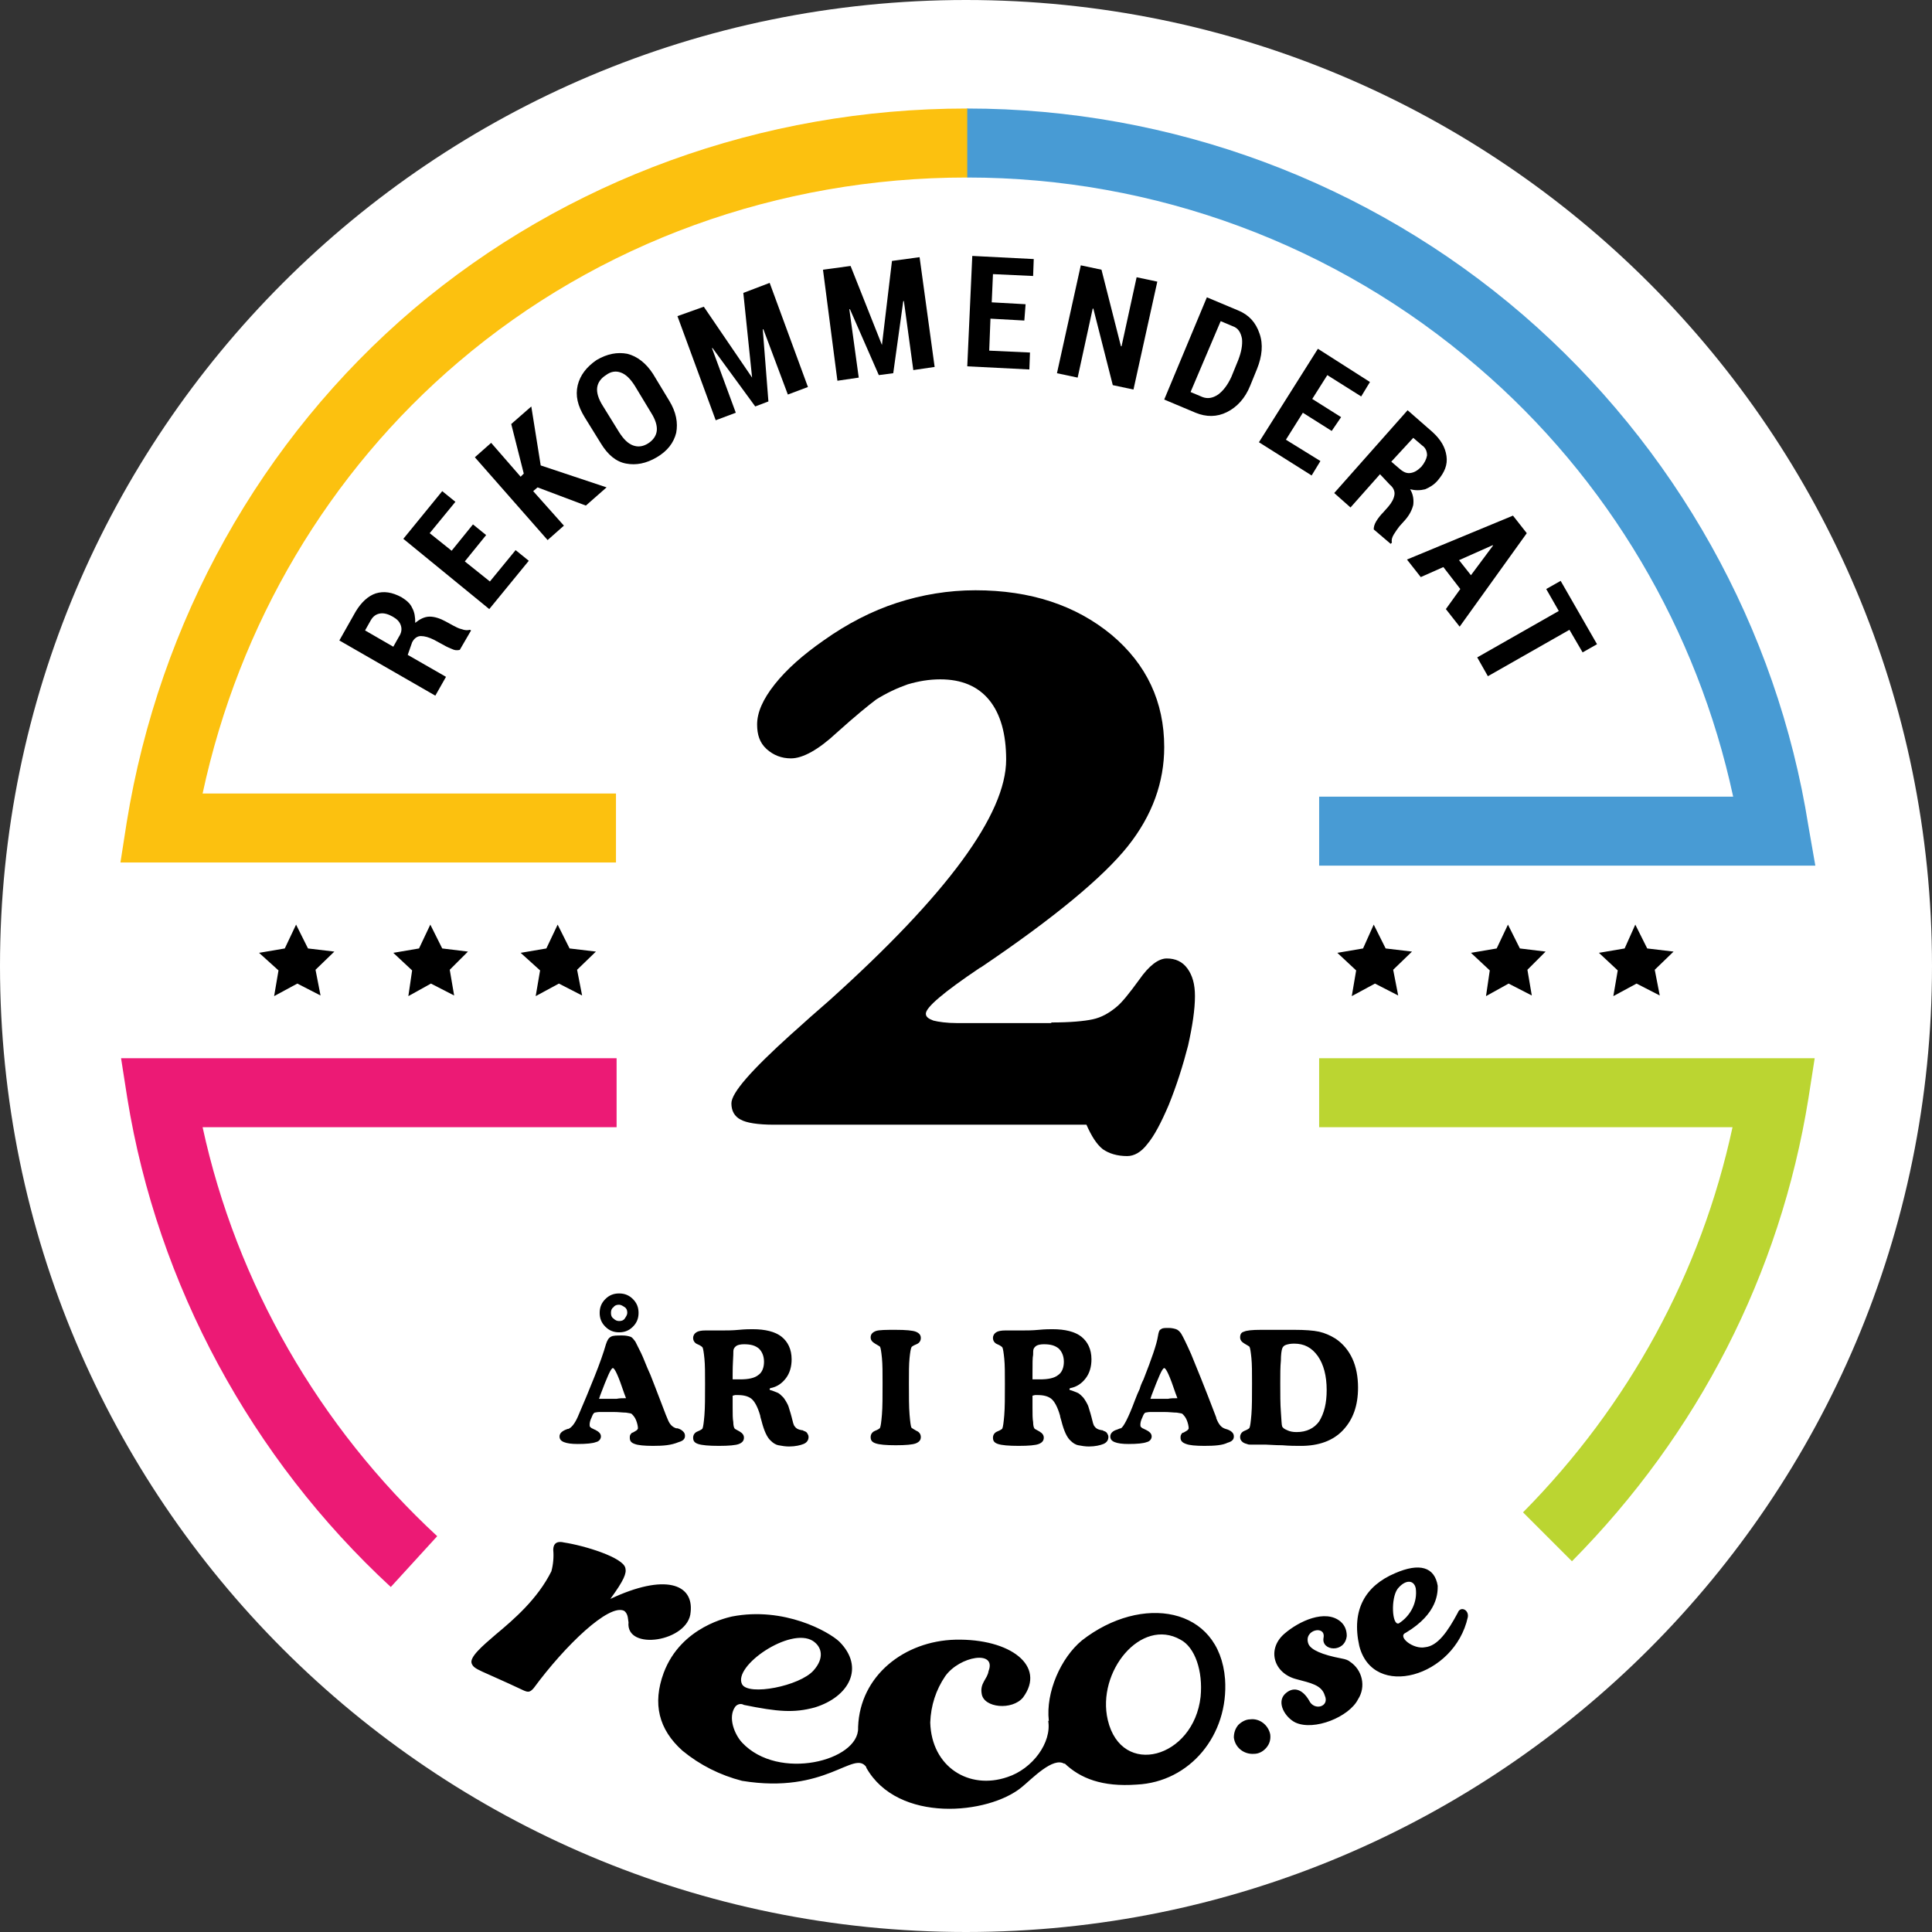 <svg width="124" height="124" viewBox="0 0 124 124" fill="none" xmlns="http://www.w3.org/2000/svg">
<rect x="0" y="0" width="124" height="124" fill="#333333" stroke="none"/>
<g clip-path="url(#clip0_768_10531)">
<path d="M62 124C96.242 124 124 96.242 124 62C124 27.758 96.242 0 62 0C27.758 0 0 27.758 0 62C0 96.242 27.758 124 62 124Z" fill="white"/>
<path d="M39.535 55.357H7.73L8.132 52.78C10.226 39.857 16.748 28.182 26.531 19.848C36.314 11.555 48.916 6.965 62.04 6.965C62.081 6.965 62.081 6.965 62.121 6.965V11.393C62.081 11.393 62.081 11.393 62.04 11.393C49.962 11.393 38.408 15.58 29.43 23.23C21.096 30.316 15.339 40.058 13.004 50.928H39.535V55.357Z" fill="#FCC10F"/>
<path d="M116.512 55.558H84.666V51.13H111.238C108.943 40.461 103.226 30.718 94.852 23.552C85.753 15.701 74.118 11.393 62.081 11.393V6.965C75.165 6.965 87.847 11.675 97.751 20.21C107.534 28.665 114.056 40.3 116.069 53.022L116.512 55.558Z" fill="#489BD4"/>
<path d="M100.891 100.206L97.751 97.066C104.555 90.182 109.184 81.687 111.197 72.347H84.666V67.918H116.471L116.069 70.495C114.257 81.767 108.983 92.034 100.891 100.206Z" fill="#BBD531"/>
<path d="M25.082 101.857C16.144 93.604 10.105 82.452 8.173 70.495L7.77 67.918H39.575V72.347H13.004C15.178 82.371 20.492 91.591 28.061 98.596L25.082 101.857Z" fill="#EC1A75"/>
<path d="M93.564 103.508C92.919 104.716 92.275 105.642 91.47 105.722C90.705 105.883 89.658 105.038 90.222 104.796C92.316 103.548 92.275 102.179 92.275 101.777C92.074 100.569 91.108 100.287 89.538 100.972C87.645 101.777 86.719 103.307 87.243 105.642C88.129 109.104 93.362 107.655 94.208 103.79C94.288 103.307 93.725 103.065 93.564 103.508ZM89.699 101.978C90.182 101.374 90.745 101.374 90.866 101.938C90.987 102.824 90.544 103.709 89.779 104.192C89.336 104.353 89.256 102.582 89.699 101.978ZM44.326 103.468C44.527 101.656 42.675 100.972 39.173 102.622C40.058 101.414 40.219 100.972 40.139 100.65C40.018 99.965 37.522 99.2 36.193 98.999C35.871 98.918 35.509 98.959 35.509 99.482C35.549 99.925 35.509 100.408 35.388 100.851C34.502 102.622 33.013 103.911 31.805 104.917C30.96 105.642 30.114 106.366 30.275 106.769C30.436 107.172 30.799 107.172 33.617 108.5C33.899 108.621 34.019 108.621 34.261 108.339C36.274 105.602 39.092 102.904 40.058 103.387C40.34 103.589 40.3 103.991 40.34 104.112C40.139 106.004 44.205 105.36 44.326 103.468ZM69.448 105.279C68.079 106.407 67.113 108.621 67.314 110.433V110.473L67.274 110.433C67.516 111.842 66.267 113.533 64.657 114.056C62.201 114.901 59.786 113.412 59.705 110.553C59.745 109.466 60.068 108.46 60.671 107.574C61.597 106.286 63.973 105.883 63.449 107.252C63.369 107.776 62.886 108.017 63.006 108.702C63.127 109.627 64.979 109.789 65.664 108.943C67.153 106.93 64.858 105.159 61.316 105.239C58.054 105.32 55.196 107.534 55.075 110.835V110.916C55.115 113.009 49.962 114.338 47.627 111.842C47.144 111.318 46.701 110.231 47.184 109.547C47.305 109.386 47.547 109.305 47.748 109.426C49.922 109.869 50.969 109.95 52.297 109.587C54.512 108.903 55.518 107.011 53.867 105.36C53.183 104.716 50.325 103.105 46.983 103.75C46.862 103.79 43.722 104.353 42.595 107.373C41.87 109.346 42.273 110.996 43.803 112.365C44.93 113.291 46.218 113.935 47.627 114.298C53.022 115.183 54.793 112.285 55.599 113.412V113.452C57.612 117.035 63.449 116.472 65.583 114.7C66.227 114.177 67.596 112.727 68.321 113.211V113.17C69.327 114.137 70.736 114.7 72.951 114.539C76.373 114.378 78.869 111.359 78.627 107.776C78.265 103.105 73.273 102.3 69.448 105.279ZM52.176 105.32C52.78 105.722 52.901 106.447 52.217 107.212C51.331 108.218 48.03 108.863 47.627 108.098C47.023 106.93 50.727 104.394 52.176 105.32ZM77.057 108.903C76.614 112.848 71.984 114.137 71.099 110.392C70.374 107.292 73.232 103.79 75.769 105.239C76.695 105.722 77.218 107.252 77.057 108.903ZM80.238 110.352C79.956 110.352 79.674 110.513 79.473 110.714C79.271 110.956 79.191 111.238 79.191 111.52C79.271 112.164 79.835 112.607 80.479 112.566C80.801 112.566 81.083 112.405 81.284 112.164C81.486 111.922 81.566 111.64 81.526 111.318C81.405 110.714 80.841 110.272 80.238 110.352ZM86.115 106.447C84.827 106.205 84.143 105.883 83.982 105.521C83.619 104.595 85.109 104.273 84.948 105.118C84.787 105.964 86.317 106.125 86.438 104.998C86.438 104.635 86.317 104.313 86.035 104.072C85.069 103.266 83.378 104.031 82.412 104.877C81.284 105.883 81.767 107.413 83.217 107.776C84.103 108.017 84.827 108.138 85.028 108.822C85.351 109.547 84.344 109.829 84.022 109.144C83.579 108.379 82.975 108.218 82.452 108.742C81.928 109.305 82.492 110.231 83.136 110.553C84.344 111.117 86.599 110.191 87.162 109.064C87.686 108.259 87.444 107.172 86.639 106.648C86.558 106.568 86.357 106.487 86.115 106.447Z" fill="black"/>
<path d="M26.169 42.032L28.625 43.441L27.94 44.649L21.78 41.106L22.827 39.254C23.19 38.65 23.633 38.247 24.116 38.086C24.639 37.925 25.162 38.006 25.766 38.328C26.088 38.529 26.33 38.73 26.451 39.012C26.612 39.294 26.652 39.616 26.652 39.979C26.934 39.737 27.256 39.576 27.578 39.576C27.9 39.576 28.262 39.697 28.625 39.898L29.067 40.14C29.229 40.22 29.43 40.341 29.631 40.381C29.832 40.462 30.034 40.462 30.154 40.421L30.235 40.462L29.51 41.71C29.349 41.75 29.188 41.75 28.947 41.629C28.745 41.549 28.504 41.428 28.303 41.307L27.86 41.066C27.538 40.905 27.256 40.824 27.014 40.824C26.773 40.824 26.571 40.985 26.451 41.227L26.169 42.032ZM25.243 41.508L25.605 40.864C25.766 40.623 25.806 40.381 25.726 40.14C25.645 39.898 25.484 39.737 25.203 39.576C24.921 39.415 24.639 39.334 24.397 39.375C24.156 39.415 23.954 39.536 23.794 39.818L23.431 40.462L25.243 41.508Z" fill="black"/>
<path d="M31.201 34.342L29.832 36.032L31.443 37.321L33.093 35.308L33.939 35.992L31.402 39.092L25.887 34.583L28.383 31.523L29.229 32.208L27.578 34.221L28.987 35.348L30.356 33.657L31.201 34.342Z" fill="black"/>
<path d="M34.502 31.281L34.221 31.523L36.193 33.737L35.147 34.663L30.477 29.349L31.523 28.423L33.416 30.597L33.617 30.396L32.812 27.215L34.1 26.088L34.704 29.872L38.931 31.281L37.602 32.449L34.502 31.281Z" fill="black"/>
<path d="M42.957 25.726C43.4 26.451 43.521 27.135 43.4 27.779C43.239 28.424 42.836 28.947 42.152 29.35C41.467 29.752 40.823 29.873 40.179 29.752C39.535 29.631 39.012 29.189 38.569 28.464L37.522 26.773C37.079 26.048 36.918 25.404 37.079 24.72C37.24 24.076 37.643 23.552 38.287 23.109C38.971 22.707 39.615 22.586 40.26 22.707C40.904 22.868 41.467 23.311 41.91 23.995L42.957 25.726ZM40.743 24.76C40.461 24.317 40.179 24.035 39.857 23.915C39.535 23.794 39.213 23.834 38.891 24.076C38.569 24.277 38.367 24.559 38.327 24.881C38.287 25.203 38.408 25.605 38.69 26.048L39.736 27.739C40.018 28.182 40.3 28.464 40.622 28.585C40.944 28.706 41.266 28.665 41.588 28.464C41.91 28.263 42.112 27.981 42.152 27.659C42.192 27.337 42.071 26.934 41.789 26.491L40.743 24.76Z" fill="black"/>
<path d="M48.271 24.235L47.708 18.8L49.399 18.156L51.855 24.839L50.566 25.323L48.996 21.136H48.956L49.318 25.765L48.473 26.087L45.735 22.343H45.695L47.225 26.49L45.936 26.973L43.48 20.29L45.171 19.686L48.271 24.235Z" fill="black"/>
<path d="M56.605 22.142L57.249 16.747L59.021 16.506L59.987 23.551L58.618 23.753L58.014 19.324H57.974L57.33 23.954L56.404 24.075L54.552 19.847H54.512L55.116 24.236L53.747 24.437L52.821 17.311L54.592 17.07L56.605 22.142Z" fill="black"/>
<path d="M65.744 20.573L63.57 20.452L63.49 22.505L66.106 22.626L66.066 23.713L62.081 23.512L62.403 16.426L66.348 16.627L66.308 17.714L63.731 17.593L63.651 19.405L65.825 19.526L65.744 20.573Z" fill="black"/>
<path d="M72.749 25.001L71.421 24.719L70.173 19.807H70.132L69.166 24.236L67.838 23.954L69.368 17.029L70.696 17.311L71.944 22.223H71.984L72.951 17.794L74.279 18.076L72.749 25.001Z" fill="black"/>
<path d="M74.722 25.644L77.46 19.082L79.473 19.927C80.157 20.209 80.6 20.692 80.842 21.417C81.083 22.102 81.003 22.866 80.681 23.672L80.238 24.759C79.916 25.564 79.392 26.128 78.748 26.45C78.104 26.772 77.42 26.772 76.735 26.49L74.722 25.644ZM78.346 20.612L76.413 25.161L77.178 25.483C77.5 25.604 77.822 25.564 78.184 25.322C78.507 25.081 78.788 24.718 79.03 24.195L79.473 23.108C79.674 22.585 79.755 22.142 79.714 21.739C79.634 21.337 79.473 21.055 79.111 20.934L78.346 20.612Z" fill="black"/>
<path d="M85.471 27.659L83.62 26.491L82.532 28.222L84.747 29.591L84.183 30.517L80.801 28.384L84.586 22.385L87.927 24.518L87.364 25.445L85.19 24.076L84.223 25.605L86.075 26.773L85.471 27.659Z" fill="black"/>
<path d="M88.572 30.437L86.679 32.57L85.633 31.644L90.343 26.33L91.953 27.739C92.477 28.222 92.758 28.705 92.839 29.269C92.92 29.833 92.718 30.316 92.275 30.839C92.034 31.121 91.752 31.282 91.47 31.403C91.148 31.483 90.826 31.483 90.504 31.403C90.705 31.725 90.746 32.087 90.705 32.409C90.625 32.731 90.464 33.053 90.182 33.376L89.82 33.778C89.699 33.939 89.578 34.1 89.457 34.301C89.337 34.503 89.296 34.664 89.337 34.825L89.256 34.905L88.169 33.979C88.169 33.818 88.209 33.657 88.33 33.456C88.451 33.255 88.612 33.053 88.773 32.892L89.095 32.53C89.337 32.248 89.457 32.007 89.498 31.765C89.538 31.524 89.417 31.282 89.216 31.121L88.572 30.437ZM89.296 29.631L89.86 30.114C90.101 30.316 90.303 30.396 90.544 30.356C90.786 30.316 90.987 30.195 91.229 29.953C91.43 29.712 91.551 29.47 91.591 29.229C91.591 28.987 91.51 28.746 91.269 28.585L90.705 28.102L89.296 29.631Z" fill="black"/>
<path d="M93.725 37.804L92.638 36.395L91.188 37.039L90.302 35.912L97.106 33.094L97.992 34.221L93.684 40.22L92.799 39.093L93.725 37.804ZM93.644 35.952L94.409 36.918L95.818 35.026V34.986L93.644 35.952Z" fill="black"/>
<path d="M101.575 41.871L100.73 40.422L95.496 43.401L94.812 42.193L100.046 39.214L99.24 37.805L100.166 37.281L102.501 41.347L101.575 41.871Z" fill="black"/>
<path d="M27.618 59.344L26.894 60.874L25.243 61.155L26.451 62.283L26.209 63.933L27.659 63.128L29.148 63.893L28.866 62.242L30.034 61.075L28.383 60.874L27.618 59.344Z" fill="black"/>
<path d="M19.003 59.344L18.278 60.874L16.627 61.155L17.875 62.283L17.594 63.933L19.083 63.128L20.573 63.893L20.251 62.242L21.459 61.075L19.768 60.874L19.003 59.344Z" fill="black"/>
<path d="M35.791 59.344L35.066 60.874L33.416 61.155L34.664 62.283L34.382 63.933L35.871 63.128L37.361 63.893L37.039 62.242L38.247 61.075L36.556 60.874L35.791 59.344Z" fill="black"/>
<path d="M96.784 59.344L96.06 60.874L94.409 61.155L95.617 62.283L95.375 63.933L96.825 63.128L98.314 63.893L98.033 62.242L99.2 61.075L97.549 60.874L96.784 59.344Z" fill="black"/>
<path d="M88.169 59.344L87.484 60.874L85.834 61.155L87.041 62.283L86.76 63.933L88.249 63.128L89.739 63.893L89.417 62.242L90.625 61.075L88.934 60.874L88.169 59.344Z" fill="black"/>
<path d="M104.957 59.344L104.273 60.874L102.622 61.155L103.83 62.283L103.548 63.933L105.038 63.128L106.527 63.893L106.205 62.242L107.413 61.075L105.722 60.874L104.957 59.344Z" fill="black"/>
<path d="M67.475 65.624C68.683 65.624 69.569 65.543 70.132 65.422C70.696 65.302 71.179 65.02 71.622 64.657C71.984 64.376 72.468 63.772 73.112 62.886C73.756 61.96 74.36 61.517 74.883 61.517C75.447 61.517 75.89 61.718 76.212 62.161C76.534 62.604 76.695 63.168 76.695 63.933C76.695 64.778 76.534 65.865 76.252 67.113C75.93 68.361 75.527 69.65 75.004 70.938C74.521 72.065 74.078 72.911 73.635 73.434C73.233 73.957 72.79 74.199 72.347 74.199C71.703 74.199 71.179 74.038 70.777 73.756C70.374 73.434 70.052 72.911 69.73 72.186H49.681C48.634 72.186 47.909 72.065 47.547 71.864C47.144 71.663 46.943 71.3 46.943 70.817C46.943 70.133 48.231 68.683 50.767 66.389L51.13 66.067C51.613 65.624 52.297 65.02 53.223 64.215C60.792 57.411 64.577 52.258 64.577 48.755C64.577 47.104 64.214 45.816 63.49 44.93C62.765 44.044 61.718 43.602 60.349 43.602C59.625 43.602 58.94 43.722 58.256 43.924C57.571 44.165 56.887 44.487 56.243 44.89C55.76 45.252 54.914 45.937 53.706 47.024C52.539 48.111 51.532 48.674 50.767 48.674C50.164 48.674 49.64 48.473 49.197 48.071C48.755 47.668 48.593 47.145 48.593 46.5C48.593 45.735 48.956 44.89 49.721 43.924C50.486 42.958 51.532 42.032 52.861 41.105C54.391 40.019 55.961 39.213 57.571 38.69C59.182 38.167 60.873 37.885 62.604 37.885C66.147 37.885 69.046 38.851 71.34 40.743C73.595 42.635 74.722 45.051 74.722 47.95C74.722 50.204 73.957 52.338 72.387 54.311C70.817 56.283 67.677 58.9 62.966 62.081L62.886 62.121C60.551 63.691 59.423 64.657 59.423 65.06C59.423 65.261 59.584 65.382 59.907 65.503C60.229 65.584 60.752 65.664 61.436 65.664H67.475V65.624Z" fill="black"/>
<path d="M41.91 92.799C41.347 92.799 40.944 92.758 40.743 92.678C40.501 92.597 40.421 92.477 40.421 92.275C40.421 92.195 40.421 92.155 40.461 92.074C40.501 92.034 40.541 91.953 40.582 91.953C40.622 91.953 40.662 91.913 40.743 91.873C40.904 91.792 40.944 91.712 40.944 91.671C40.944 91.551 40.904 91.349 40.823 91.148C40.743 90.947 40.622 90.826 40.541 90.746C40.501 90.705 40.38 90.705 40.179 90.665C39.978 90.665 39.696 90.625 39.374 90.625C38.931 90.625 38.649 90.625 38.488 90.625C38.327 90.625 38.206 90.665 38.166 90.665C38.086 90.705 38.045 90.786 37.965 90.987C37.884 91.148 37.844 91.309 37.844 91.43C37.844 91.51 37.844 91.551 37.884 91.591C37.925 91.631 37.965 91.671 38.086 91.712C38.086 91.712 38.126 91.752 38.166 91.752C38.408 91.873 38.569 91.993 38.569 92.195C38.569 92.356 38.448 92.517 38.247 92.557C38.045 92.638 37.643 92.678 37.079 92.678C36.677 92.678 36.395 92.638 36.193 92.557C35.992 92.477 35.912 92.356 35.912 92.195C35.912 91.993 36.073 91.832 36.435 91.712C36.475 91.712 36.475 91.712 36.475 91.712C36.677 91.631 36.878 91.39 37.079 90.947C37.482 90.021 37.844 89.135 38.166 88.33C38.488 87.525 38.73 86.84 38.891 86.277C38.971 86.035 39.052 85.874 39.213 85.794C39.334 85.713 39.575 85.713 39.938 85.713C40.179 85.713 40.34 85.753 40.461 85.794C40.582 85.834 40.662 85.955 40.783 86.116C40.864 86.277 40.984 86.518 41.145 86.84C41.306 87.162 41.468 87.645 41.749 88.249C41.951 88.773 42.192 89.377 42.434 90.021C42.675 90.665 42.836 91.068 42.877 91.148C42.997 91.43 43.158 91.591 43.4 91.671C43.44 91.671 43.44 91.671 43.48 91.671C43.642 91.712 43.762 91.792 43.843 91.873C43.923 91.953 43.964 92.034 43.964 92.155C43.964 92.356 43.843 92.477 43.561 92.557C43.078 92.758 42.595 92.799 41.91 92.799ZM40.179 89.739L40.058 89.417C39.696 88.33 39.455 87.806 39.334 87.806C39.213 87.806 38.971 88.37 38.529 89.538L38.448 89.779C38.649 89.779 38.81 89.779 38.931 89.779C39.052 89.779 39.173 89.779 39.253 89.779C39.374 89.779 39.455 89.779 39.575 89.779C39.777 89.739 39.938 89.739 40.179 89.739ZM38.488 84.264C38.488 83.901 38.609 83.62 38.851 83.378C39.092 83.136 39.374 83.016 39.736 83.016C40.099 83.016 40.38 83.136 40.622 83.378C40.864 83.62 40.984 83.901 40.984 84.264C40.984 84.626 40.864 84.908 40.622 85.149C40.38 85.391 40.099 85.512 39.736 85.512C39.374 85.512 39.092 85.391 38.851 85.149C38.609 84.908 38.488 84.626 38.488 84.264ZM39.213 84.264C39.213 84.425 39.253 84.546 39.374 84.626C39.495 84.747 39.615 84.787 39.736 84.787C39.897 84.787 40.018 84.747 40.099 84.626C40.179 84.505 40.26 84.385 40.26 84.264C40.26 84.103 40.219 83.982 40.099 83.901C39.978 83.821 39.857 83.74 39.736 83.74C39.575 83.74 39.455 83.781 39.374 83.901C39.253 83.982 39.213 84.103 39.213 84.264Z" fill="black"/>
<path d="M47.023 89.578C47.023 89.659 47.023 89.82 47.023 89.981C47.023 90.142 47.023 90.263 47.023 90.343C47.023 90.746 47.023 91.068 47.064 91.269C47.064 91.47 47.104 91.631 47.144 91.672C47.144 91.712 47.265 91.752 47.466 91.873C47.668 91.994 47.748 92.114 47.748 92.275C47.748 92.477 47.627 92.598 47.426 92.678C47.225 92.759 46.782 92.799 46.138 92.799C45.494 92.799 45.051 92.759 44.809 92.678C44.568 92.598 44.487 92.477 44.487 92.275C44.487 92.114 44.568 91.953 44.769 91.873C44.97 91.792 45.091 91.712 45.091 91.672C45.131 91.591 45.172 91.309 45.212 90.826C45.252 90.343 45.252 89.659 45.252 88.813C45.252 88.129 45.252 87.605 45.212 87.203C45.172 86.8 45.131 86.559 45.091 86.478C45.051 86.438 44.97 86.357 44.769 86.277C44.568 86.196 44.487 86.035 44.487 85.874C44.487 85.713 44.568 85.592 44.688 85.512C44.809 85.431 45.01 85.391 45.292 85.391C45.453 85.391 45.695 85.391 45.936 85.391C46.178 85.391 46.339 85.391 46.419 85.391C46.661 85.391 47.023 85.391 47.426 85.351C47.829 85.311 48.151 85.311 48.312 85.311C49.117 85.311 49.761 85.472 50.164 85.794C50.566 86.116 50.808 86.599 50.808 87.243C50.808 87.726 50.687 88.129 50.446 88.451C50.204 88.773 49.882 89.014 49.439 89.095L49.399 89.135C49.399 89.135 49.399 89.135 49.399 89.175C49.399 89.175 49.399 89.216 49.439 89.216C49.6 89.256 49.761 89.337 49.882 89.377C50.003 89.417 50.123 89.538 50.244 89.659C50.325 89.739 50.365 89.82 50.446 89.94C50.486 90.021 50.566 90.142 50.606 90.263C50.647 90.424 50.727 90.625 50.808 90.947C50.888 91.269 50.929 91.47 51.009 91.551C51.09 91.672 51.21 91.752 51.452 91.792C51.492 91.792 51.532 91.792 51.573 91.833C51.694 91.873 51.774 91.913 51.814 91.994C51.855 92.074 51.895 92.114 51.895 92.235C51.895 92.436 51.774 92.598 51.573 92.678C51.371 92.759 51.049 92.839 50.647 92.839C50.405 92.839 50.164 92.799 49.962 92.759C49.761 92.718 49.6 92.598 49.479 92.477C49.238 92.275 49.036 91.833 48.875 91.189C48.835 91.027 48.795 90.947 48.795 90.866C48.634 90.303 48.432 89.94 48.231 89.779C48.03 89.618 47.748 89.538 47.346 89.538C47.265 89.538 47.225 89.538 47.184 89.538C47.144 89.538 47.064 89.578 47.023 89.578ZM47.023 88.169V88.531C47.104 88.531 47.144 88.531 47.225 88.531C47.305 88.531 47.386 88.531 47.507 88.531C48.03 88.531 48.432 88.451 48.674 88.249C48.916 88.088 49.036 87.766 49.036 87.404C49.036 87.042 48.916 86.76 48.714 86.559C48.473 86.357 48.191 86.277 47.748 86.277C47.547 86.277 47.386 86.317 47.305 86.357C47.225 86.398 47.144 86.478 47.104 86.559C47.064 86.639 47.064 86.76 47.064 86.961C47.064 87.122 47.023 87.525 47.023 88.169Z" fill="black"/>
<path d="M57.491 85.352C58.135 85.352 58.578 85.392 58.779 85.472C58.98 85.553 59.101 85.674 59.101 85.875C59.101 86.036 59.021 86.197 58.819 86.278C58.618 86.358 58.497 86.439 58.497 86.479C58.457 86.559 58.417 86.761 58.377 87.163C58.336 87.566 58.336 88.089 58.336 88.774C58.336 89.619 58.336 90.303 58.377 90.787C58.417 91.27 58.457 91.552 58.497 91.632C58.538 91.672 58.618 91.713 58.819 91.833C59.021 91.914 59.101 92.075 59.101 92.236C59.101 92.437 58.98 92.558 58.779 92.639C58.578 92.719 58.135 92.759 57.491 92.759C56.847 92.759 56.444 92.719 56.203 92.639C55.961 92.558 55.88 92.437 55.88 92.236C55.88 92.075 55.961 91.914 56.162 91.833C56.364 91.753 56.484 91.672 56.484 91.632C56.525 91.552 56.565 91.27 56.605 90.787C56.645 90.303 56.645 89.619 56.645 88.774C56.645 88.089 56.645 87.566 56.605 87.163C56.565 86.761 56.525 86.519 56.484 86.439C56.444 86.398 56.364 86.358 56.162 86.237C55.961 86.117 55.88 85.996 55.88 85.835C55.88 85.633 56.001 85.513 56.203 85.432C56.404 85.352 56.887 85.352 57.491 85.352Z" fill="black"/>
<path d="M66.268 89.578C66.268 89.659 66.268 89.82 66.268 89.981C66.268 90.142 66.268 90.263 66.268 90.343C66.268 90.746 66.268 91.068 66.308 91.269C66.308 91.47 66.348 91.631 66.388 91.672C66.388 91.712 66.509 91.752 66.71 91.873C66.912 91.994 66.992 92.114 66.992 92.275C66.992 92.477 66.871 92.598 66.67 92.678C66.469 92.759 66.026 92.799 65.382 92.799C64.738 92.799 64.295 92.759 64.053 92.678C63.812 92.598 63.731 92.477 63.731 92.275C63.731 92.114 63.812 91.953 64.013 91.873C64.214 91.792 64.335 91.712 64.335 91.672C64.375 91.591 64.416 91.309 64.456 90.826C64.496 90.343 64.496 89.659 64.496 88.813C64.496 88.129 64.496 87.605 64.456 87.203C64.416 86.8 64.375 86.559 64.335 86.478C64.295 86.438 64.214 86.357 64.013 86.277C63.812 86.196 63.731 86.035 63.731 85.874C63.731 85.713 63.812 85.592 63.932 85.512C64.053 85.431 64.255 85.391 64.536 85.391C64.697 85.391 64.939 85.391 65.18 85.391C65.422 85.391 65.583 85.391 65.664 85.391C65.905 85.391 66.268 85.391 66.67 85.351C67.073 85.311 67.395 85.311 67.556 85.311C68.361 85.311 69.005 85.472 69.408 85.794C69.81 86.116 70.052 86.599 70.052 87.243C70.052 87.726 69.931 88.129 69.69 88.451C69.448 88.773 69.126 89.014 68.683 89.095L68.643 89.135C68.643 89.135 68.643 89.135 68.643 89.175C68.643 89.175 68.643 89.216 68.683 89.216C68.844 89.256 69.005 89.337 69.126 89.377C69.247 89.417 69.368 89.538 69.488 89.659C69.569 89.739 69.609 89.82 69.69 89.94C69.73 90.021 69.81 90.142 69.851 90.263C69.891 90.424 69.972 90.625 70.052 90.947C70.132 91.269 70.173 91.47 70.253 91.551C70.334 91.672 70.455 91.752 70.696 91.792C70.736 91.792 70.777 91.792 70.817 91.833C70.938 91.873 71.018 91.913 71.058 91.994C71.099 92.074 71.139 92.114 71.139 92.235C71.139 92.436 71.018 92.598 70.817 92.678C70.616 92.759 70.293 92.839 69.891 92.839C69.649 92.839 69.408 92.799 69.207 92.759C69.005 92.718 68.844 92.598 68.723 92.477C68.482 92.275 68.281 91.833 68.12 91.189C68.079 91.027 68.039 90.947 68.039 90.866C67.878 90.303 67.677 89.94 67.475 89.779C67.274 89.618 66.992 89.538 66.59 89.538C66.509 89.538 66.469 89.538 66.429 89.538C66.388 89.538 66.308 89.578 66.268 89.578ZM66.268 88.169V88.531C66.348 88.531 66.388 88.531 66.469 88.531C66.549 88.531 66.63 88.531 66.751 88.531C67.274 88.531 67.677 88.451 67.918 88.249C68.16 88.088 68.281 87.766 68.281 87.404C68.281 87.042 68.16 86.76 67.959 86.559C67.717 86.357 67.435 86.277 66.992 86.277C66.791 86.277 66.63 86.317 66.549 86.357C66.469 86.398 66.388 86.478 66.348 86.559C66.308 86.639 66.308 86.76 66.308 86.961C66.268 87.122 66.268 87.525 66.268 88.169Z" fill="black"/>
<path d="M77.299 92.799C76.735 92.799 76.332 92.759 76.131 92.678C75.89 92.598 75.769 92.477 75.769 92.276C75.769 92.195 75.769 92.155 75.809 92.075C75.849 91.994 75.89 91.954 75.93 91.954C75.97 91.954 76.01 91.914 76.091 91.873C76.252 91.793 76.292 91.712 76.292 91.672C76.292 91.551 76.252 91.35 76.171 91.149C76.091 90.947 75.97 90.827 75.89 90.746C75.849 90.706 75.729 90.706 75.527 90.665C75.326 90.665 75.044 90.625 74.722 90.625C74.279 90.625 73.997 90.625 73.836 90.625C73.675 90.625 73.555 90.665 73.514 90.665C73.434 90.706 73.394 90.786 73.313 90.988C73.233 91.149 73.192 91.31 73.192 91.43C73.192 91.511 73.192 91.551 73.233 91.591C73.273 91.632 73.313 91.672 73.434 91.712C73.434 91.712 73.474 91.752 73.514 91.752C73.756 91.873 73.917 91.994 73.917 92.195C73.917 92.356 73.796 92.517 73.595 92.558C73.394 92.638 72.991 92.678 72.427 92.678C72.025 92.678 71.743 92.638 71.542 92.558C71.34 92.477 71.26 92.356 71.26 92.195C71.26 91.994 71.421 91.833 71.703 91.752C71.823 91.712 71.864 91.672 71.944 91.672C72.105 91.591 72.427 90.988 72.83 89.901C72.951 89.579 73.072 89.297 73.152 89.136C73.192 88.975 73.273 88.773 73.394 88.532C73.917 87.203 74.239 86.277 74.32 85.754C74.36 85.512 74.4 85.351 74.521 85.311C74.601 85.231 74.762 85.231 75.004 85.231C75.205 85.231 75.366 85.271 75.487 85.311C75.608 85.351 75.729 85.472 75.809 85.593C75.93 85.794 76.131 86.197 76.453 86.921C76.735 87.606 77.299 88.975 78.064 90.988V91.028C78.225 91.43 78.386 91.632 78.668 91.712C78.829 91.752 78.99 91.833 79.07 91.914C79.151 91.994 79.191 92.075 79.191 92.195C79.191 92.397 79.07 92.517 78.788 92.598C78.466 92.759 77.983 92.799 77.299 92.799ZM75.568 89.74L75.447 89.418C75.084 88.331 74.843 87.807 74.722 87.807C74.601 87.807 74.36 88.371 73.917 89.538L73.836 89.78C74.038 89.78 74.199 89.78 74.32 89.78C74.44 89.78 74.561 89.78 74.642 89.78C74.762 89.78 74.843 89.78 74.964 89.78C75.125 89.74 75.326 89.74 75.568 89.74Z" fill="black"/>
<path d="M83.499 92.8C83.177 92.8 82.774 92.8 82.291 92.759C81.767 92.759 81.445 92.719 81.244 92.719C81.164 92.719 81.043 92.719 80.882 92.719C80.721 92.719 80.64 92.719 80.56 92.719C80.439 92.719 80.358 92.719 80.278 92.719C80.197 92.719 80.117 92.719 80.036 92.679C79.875 92.639 79.795 92.598 79.714 92.518C79.634 92.437 79.594 92.357 79.594 92.236C79.594 92.075 79.674 91.914 79.875 91.833C80.077 91.753 80.197 91.672 80.197 91.632C80.238 91.552 80.278 91.27 80.318 90.787C80.358 90.303 80.358 89.619 80.358 88.774C80.358 88.089 80.358 87.566 80.318 87.163C80.278 86.761 80.238 86.519 80.197 86.439C80.157 86.398 80.077 86.358 79.875 86.237C79.674 86.117 79.594 85.996 79.594 85.835C79.594 85.633 79.674 85.513 79.835 85.472C79.996 85.392 80.358 85.352 80.922 85.352C81.284 85.352 81.687 85.352 82.17 85.352C82.653 85.352 82.975 85.352 83.096 85.352C83.74 85.352 84.304 85.392 84.666 85.472C85.029 85.553 85.391 85.714 85.713 85.915C86.196 86.237 86.558 86.68 86.8 87.204C87.042 87.727 87.162 88.371 87.162 89.055C87.162 90.223 86.84 91.109 86.196 91.793C85.552 92.478 84.626 92.8 83.499 92.8ZM85.149 89.216C85.149 88.29 84.948 87.566 84.586 87.043C84.183 86.479 83.7 86.237 83.056 86.237C82.814 86.237 82.653 86.278 82.532 86.318C82.412 86.358 82.331 86.439 82.291 86.559C82.251 86.68 82.21 86.962 82.21 87.324C82.17 87.727 82.17 88.21 82.17 88.774C82.17 89.498 82.17 90.102 82.21 90.626C82.251 91.149 82.251 91.431 82.291 91.552C82.331 91.632 82.412 91.713 82.613 91.793C82.774 91.874 82.975 91.914 83.217 91.914C83.861 91.914 84.344 91.672 84.666 91.23C84.988 90.706 85.149 90.062 85.149 89.216Z" fill="black"/>
</g>
<defs>
<clipPath id="clip0_768_10531">
<rect width="124" height="124" fill="white"/>
</clipPath>
</defs>
</svg>

